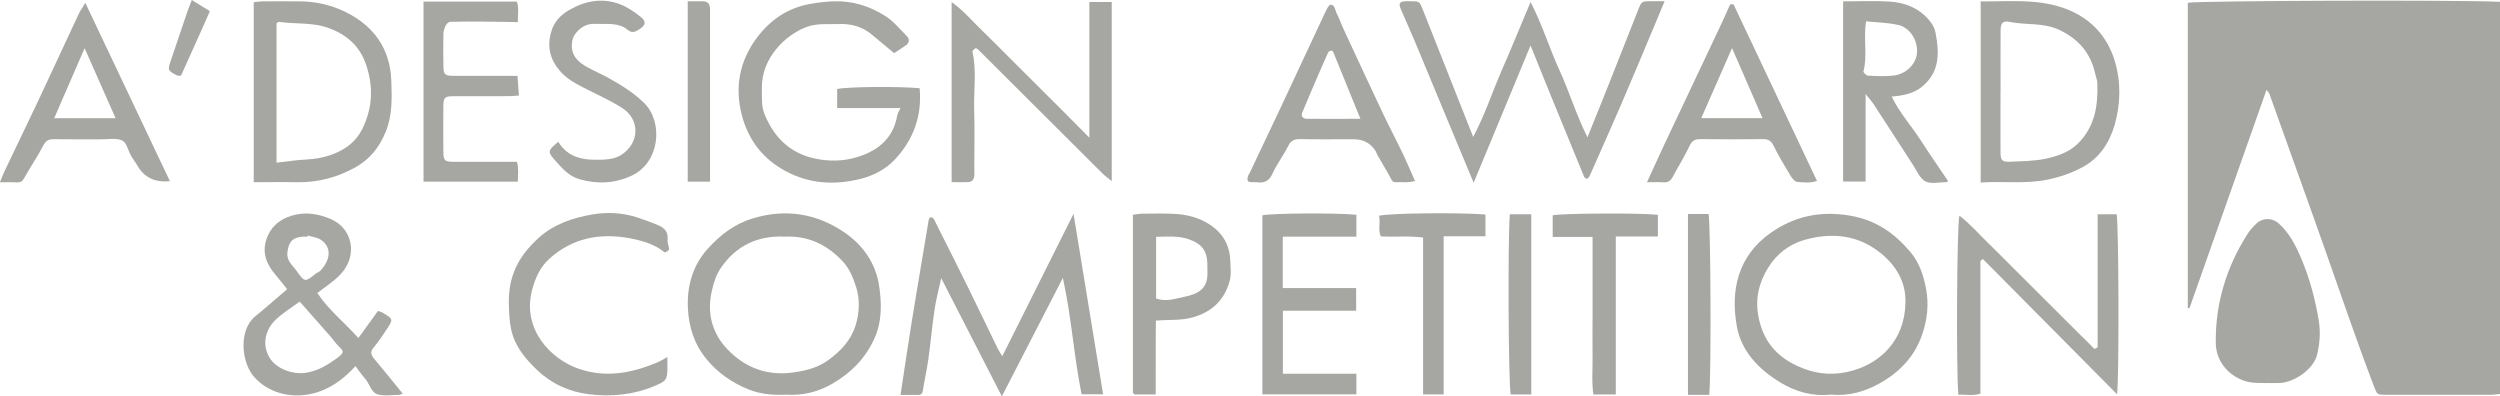 <svg width="164" height="26" viewBox="0 0 164 26" fill="none" xmlns="http://www.w3.org/2000/svg">
<g clip-path="url(#clip0_1346_2099)">
<path d="M164 0.118V25.843C163.803 25.862 163.597 25.898 163.392 25.898C161.1 25.898 158.808 25.898 156.512 25.898C155.924 25.898 155.939 25.886 155.707 25.275C154.566 22.282 153.537 19.251 152.472 16.231C151.742 14.161 151 12.095 150.258 10.03C149.793 8.74 149.339 7.447 148.873 6.158C148.842 6.071 148.767 6.004 148.684 5.894C146.98 10.72 145.303 15.474 143.626 20.225C143.591 20.217 143.555 20.209 143.52 20.205V0.182C144.324 0.044 161.147 -0.016 164.004 0.118H164Z" fill="#A6A7A2"/>
<path d="M148.708 25.129C148.183 25.121 147.666 25.149 147.15 24.955C146.096 24.561 145.37 23.631 145.355 22.507C145.323 19.917 146.045 17.54 147.43 15.36C147.595 15.1 147.809 14.867 148.033 14.654C148.428 14.279 149.055 14.283 149.462 14.638C150.203 15.289 150.625 16.156 150.996 17.039C151.529 18.305 151.876 19.645 152.105 20.989C152.231 21.735 152.192 22.515 151.991 23.3C151.762 24.198 150.558 25.07 149.556 25.125C149.276 25.141 148.992 25.125 148.708 25.125V25.129Z" fill="#A6A7A2"/>
<path d="M69.73 18.218C68.361 20.875 67.071 23.382 65.722 26C64.38 23.386 63.102 20.895 61.745 18.249C61.575 19.026 61.405 19.645 61.311 20.279C61.149 21.375 61.05 22.483 60.897 23.583C60.806 24.249 60.648 24.908 60.549 25.57C60.518 25.795 60.455 25.913 60.214 25.909C59.843 25.901 59.472 25.909 59.074 25.909C59.318 24.312 59.543 22.775 59.788 21.245C60.029 19.732 60.289 18.221 60.541 16.708C60.668 15.951 60.79 15.194 60.92 14.441C60.932 14.366 61.003 14.259 61.058 14.252C61.121 14.24 61.232 14.311 61.263 14.374C62.025 15.888 62.786 17.398 63.536 18.919C64.171 20.209 64.79 21.506 65.418 22.799C65.497 22.96 65.595 23.11 65.749 23.37C67.308 20.26 68.819 17.236 70.424 14.027C71.091 18.103 71.722 21.955 72.362 25.862H70.953C70.448 23.402 70.302 20.855 69.722 18.226L69.73 18.218Z" fill="#A6A7A2"/>
<path d="M51.581 25.893C50.67 25.925 49.853 25.858 49.056 25.527C47.987 25.081 47.092 24.466 46.338 23.548C45.525 22.558 45.186 21.419 45.127 20.24C45.056 18.813 45.415 17.441 46.429 16.317C47.249 15.411 48.169 14.697 49.356 14.334C51.534 13.668 53.574 13.999 55.416 15.261C56.596 16.069 57.428 17.252 57.657 18.667C57.843 19.842 57.878 21.076 57.349 22.231C56.762 23.516 55.827 24.458 54.615 25.164C53.645 25.728 52.619 25.96 51.581 25.89V25.893ZM51.451 15.521C49.676 15.45 48.271 16.128 47.269 17.603C46.977 18.036 46.827 18.529 46.705 19.046C46.354 20.52 46.705 21.849 47.707 22.901C48.879 24.127 50.339 24.691 52.114 24.423C52.935 24.301 53.672 24.104 54.331 23.627C55.144 23.035 55.823 22.329 56.13 21.336C56.383 20.52 56.422 19.633 56.158 18.817C55.961 18.206 55.724 17.61 55.262 17.122C54.221 16.026 52.982 15.446 51.455 15.525L51.451 15.521Z" fill="#A6A7A2"/>
<path d="M120.096 25.886C118.901 26.016 117.78 25.697 116.758 25.07C115.362 24.218 114.229 23.032 113.938 21.419C113.504 19.022 114.02 16.795 116.139 15.289C117.693 14.185 119.425 13.81 121.382 14.149C123.075 14.441 124.294 15.312 125.328 16.538C125.904 17.221 126.188 18.064 126.354 18.971C126.539 19.976 126.428 20.926 126.125 21.857C125.647 23.327 124.657 24.392 123.312 25.145C122.313 25.704 121.26 25.992 120.092 25.886H120.096ZM124.996 19.878C125.055 18.38 124.247 17.185 123 16.33C121.595 15.364 119.99 15.281 118.372 15.738C117.35 16.026 116.53 16.684 115.989 17.564C115.413 18.502 115.133 19.507 115.342 20.702C115.63 22.33 116.51 23.371 117.934 24.021C118.948 24.482 119.998 24.652 121.146 24.407C123.323 23.95 124.953 22.322 124.996 19.878Z" fill="#A6A7A2"/>
<path d="M96.673 11.992C96.065 10.53 95.489 9.15 94.913 7.77C94.199 6.047 93.485 4.325 92.767 2.606C92.483 1.928 92.175 1.261 91.887 0.583C91.729 0.213 91.816 0.094 92.238 0.079C92.333 0.079 92.427 0.079 92.522 0.079C93.126 0.083 93.118 0.086 93.331 0.619C94.42 3.374 95.509 6.126 96.641 8.984C97.415 7.522 97.9 6.02 98.527 4.585C99.154 3.158 99.738 1.711 100.405 0.134C101.198 1.663 101.648 3.189 102.307 4.624C102.954 6.032 103.4 7.53 104.137 9.008C104.559 7.963 104.938 7.037 105.305 6.11C106.039 4.265 106.765 2.42 107.495 0.571C107.676 0.114 107.72 0.083 108.244 0.079C108.525 0.079 108.801 0.079 109.199 0.079C108.915 0.757 108.667 1.364 108.414 1.963C107.712 3.627 107.021 5.29 106.307 6.946C105.641 8.492 104.95 10.029 104.268 11.571C104.236 11.638 104.149 11.724 104.09 11.724C104.027 11.724 103.94 11.638 103.908 11.571C103.186 9.82 102.465 8.066 101.75 6.312C101.316 5.243 100.886 4.175 100.405 2.984C99.135 6.051 97.915 8.988 96.673 11.985V11.992Z" fill="#A6A7A2"/>
<path d="M58.651 3.485C58.127 3.047 57.653 2.649 57.176 2.255C56.549 1.738 55.819 1.545 55.018 1.577C54.308 1.604 53.597 1.51 52.899 1.774C51.518 2.29 49.944 3.816 49.98 5.779C49.992 6.367 49.928 6.954 50.165 7.522C50.863 9.19 52.027 10.215 53.874 10.475C54.75 10.597 55.57 10.53 56.383 10.258C57.697 9.816 58.616 9 58.861 7.565C58.884 7.427 58.975 7.301 59.074 7.088H54.919V5.839C55.527 5.693 58.817 5.653 60.328 5.787C60.494 7.605 59.926 9.17 58.679 10.487C58.075 11.125 57.279 11.527 56.446 11.736C54.758 12.154 53.089 12.072 51.511 11.212C50.039 10.412 49.1 9.19 48.678 7.601C48.188 5.779 48.492 4.049 49.617 2.523C50.504 1.317 51.668 0.508 53.199 0.248C53.688 0.165 54.174 0.106 54.667 0.087C55.91 0.039 57.054 0.402 58.08 1.053C58.62 1.399 59.054 1.924 59.508 2.393C59.677 2.57 59.654 2.807 59.437 2.965C59.188 3.146 58.928 3.304 58.648 3.489L58.651 3.485Z" fill="#A6A7A2"/>
<path d="M18.835 18.967C18.606 18.687 18.35 18.348 18.073 18.025C17.497 17.351 17.182 16.613 17.47 15.722C17.79 14.733 18.571 14.232 19.51 14.059C20.232 13.925 20.958 14.059 21.683 14.362C23.128 14.969 23.494 16.744 22.358 17.974C21.924 18.447 21.356 18.794 20.82 19.223C21.534 20.315 22.591 21.143 23.51 22.172C23.964 21.545 24.378 20.974 24.8 20.394C24.923 20.442 25.013 20.465 25.092 20.509C25.814 20.93 25.818 20.934 25.321 21.672C25.065 22.054 24.808 22.444 24.512 22.795C24.28 23.071 24.323 23.272 24.54 23.528C25.171 24.277 25.787 25.046 26.414 25.819C26.319 25.858 26.26 25.898 26.205 25.902C25.735 25.906 25.238 25.992 24.8 25.878C24.339 25.756 24.252 25.18 23.952 24.841C23.727 24.589 23.538 24.305 23.317 24.017C22.69 24.707 21.987 25.271 21.143 25.614C19.585 26.245 17.782 25.961 16.689 24.75C15.833 23.8 15.623 21.66 16.752 20.745C17.446 20.181 18.121 19.582 18.831 18.975L18.835 18.967ZM19.663 19.783C19.131 20.177 18.575 20.516 18.109 20.95C17.427 21.585 17.182 22.527 17.632 23.378C18.062 24.187 19.198 24.597 20.09 24.451C20.859 24.325 21.478 23.95 22.07 23.52C22.65 23.103 22.544 23.032 22.169 22.665C21.995 22.491 21.861 22.279 21.699 22.093C21.044 21.344 20.382 20.603 19.663 19.787V19.783ZM20.18 15.45C20.172 15.478 20.165 15.502 20.161 15.529C20.034 15.529 19.912 15.517 19.79 15.529C19.135 15.608 18.934 15.912 18.855 16.55C18.788 17.122 19.186 17.386 19.443 17.753C19.987 18.521 20.003 18.518 20.701 17.962C20.796 17.887 20.926 17.847 21.009 17.765C21.735 17.004 21.739 16.172 21.033 15.719C20.792 15.565 20.468 15.537 20.18 15.45Z" fill="#A6A7A2"/>
<path d="M16.645 11.953V0.146C16.835 0.126 17.036 0.09 17.241 0.087C18.026 0.079 18.811 0.087 19.597 0.087C20.689 0.087 21.747 0.323 22.709 0.808C24.536 1.719 25.59 3.201 25.669 5.279C25.712 6.422 25.747 7.573 25.294 8.669C24.891 9.643 24.276 10.435 23.349 10.956C22.145 11.634 20.855 11.981 19.466 11.953C18.555 11.933 17.648 11.953 16.645 11.953ZM18.137 10.672C18.843 10.593 19.447 10.494 20.058 10.467C20.678 10.435 21.258 10.337 21.853 10.108C22.709 9.777 23.364 9.268 23.763 8.468C24.445 7.088 24.512 5.677 24 4.198C23.562 2.949 22.658 2.223 21.498 1.817C20.48 1.462 19.368 1.589 18.303 1.435C18.259 1.427 18.2 1.494 18.141 1.533V10.676L18.137 10.672Z" fill="#A6A7A2"/>
<path d="M62.427 11.953C62.427 8.019 62.427 4.151 62.427 0.138C63.236 0.717 63.745 1.348 64.325 1.904C64.936 2.491 65.528 3.099 66.128 3.694C66.704 4.269 67.284 4.845 67.86 5.421C68.46 6.02 69.059 6.615 69.659 7.214C70.227 7.786 70.795 8.362 71.462 9.032V0.13H72.93V11.882C72.662 11.657 72.468 11.527 72.306 11.362C69.726 8.795 67.15 6.221 64.573 3.654C64.42 3.501 64.266 3.343 64.1 3.197C64.069 3.169 63.982 3.162 63.958 3.181C63.891 3.24 63.781 3.331 63.792 3.386C64.08 4.652 63.867 5.937 63.907 7.21C63.946 8.496 63.915 9.781 63.915 11.066C63.915 11.224 63.93 11.381 63.915 11.535C63.887 11.776 63.761 11.941 63.496 11.949C63.157 11.957 62.818 11.949 62.427 11.949V11.953Z" fill="#A6A7A2"/>
<path d="M129.932 11.973V0.095C131.088 0.095 132.216 0.028 133.333 0.118C134.146 0.181 134.97 0.343 135.736 0.666C137.251 1.305 138.261 2.452 138.73 4.002C139.148 5.389 139.113 6.856 138.711 8.224C138.383 9.34 137.736 10.368 136.623 10.96C135.894 11.35 135.128 11.622 134.3 11.788C132.871 12.079 131.439 11.874 129.932 11.973ZM131.234 5.973C131.234 7.321 131.226 8.665 131.234 10.014C131.234 10.507 131.345 10.629 131.838 10.609C132.639 10.573 133.459 10.573 134.236 10.404C134.97 10.242 135.712 9.994 136.288 9.438C137.424 8.338 137.637 6.935 137.586 5.452C137.578 5.243 137.487 5.038 137.444 4.833C137.148 3.473 136.343 2.555 135.085 1.959C134.039 1.467 132.907 1.66 131.83 1.435C131.372 1.34 131.238 1.526 131.238 2.026C131.23 3.343 131.238 4.656 131.238 5.973H131.234Z" fill="#A6A7A2"/>
<path d="M129.916 17.13V25.823C129.423 25.988 128.942 25.862 128.468 25.898C128.322 24.214 128.369 14.89 128.535 14.149C129.23 14.674 129.77 15.312 130.37 15.892C130.958 16.459 131.526 17.043 132.106 17.619C132.705 18.218 133.305 18.813 133.905 19.412C134.481 19.988 135.061 20.564 135.637 21.139C136.229 21.73 136.824 22.322 137.392 22.886C137.503 22.838 137.534 22.834 137.554 22.815C137.578 22.795 137.605 22.767 137.605 22.74C137.605 19.858 137.605 16.98 137.605 14.055H138.852C138.99 14.713 139.022 24.719 138.88 25.866C135.933 22.897 133.005 19.941 130.074 16.988C130.019 17.035 129.967 17.082 129.912 17.126L129.916 17.13Z" fill="#A6A7A2"/>
<path d="M120.897 0.09C121.95 0.09 122.956 0.039 123.955 0.102C125.036 0.173 126.002 0.575 126.673 1.482C126.815 1.671 126.925 1.908 126.969 2.14C127.217 3.43 127.269 4.675 126.136 5.645C125.564 6.134 124.886 6.268 124.093 6.335C124.594 7.376 125.351 8.208 125.955 9.138C126.551 10.061 127.178 10.963 127.793 11.878C127.75 11.91 127.726 11.945 127.703 11.945C127.233 11.945 126.689 12.091 126.314 11.902C125.951 11.72 125.746 11.208 125.497 10.825C124.641 9.513 123.797 8.192 122.941 6.879C122.81 6.678 122.645 6.501 122.384 6.166V11.91H120.909V0.09H120.897ZM122.412 1.403C122.23 2.578 122.519 3.643 122.242 4.683C122.223 4.75 122.432 4.959 122.538 4.963C123.098 4.991 123.667 5.022 124.219 4.955C125.051 4.861 125.691 4.202 125.754 3.481C125.825 2.673 125.3 1.805 124.523 1.636C123.844 1.486 123.138 1.474 122.412 1.399V1.403Z" fill="#A6A7A2"/>
<path d="M11.146 11.883C10.162 11.985 9.448 11.639 9.003 10.846C8.881 10.633 8.723 10.44 8.601 10.227C8.404 9.88 8.309 9.352 8.021 9.218C7.634 9.036 7.106 9.143 6.636 9.139C5.598 9.135 4.565 9.15 3.527 9.131C3.164 9.123 2.991 9.249 2.817 9.584C2.454 10.294 1.988 10.952 1.606 11.654C1.48 11.883 1.365 11.973 1.117 11.961C0.777 11.946 0.438 11.957 -0.004 11.957C0.114 11.666 0.193 11.449 0.292 11.24C1.046 9.659 1.811 8.086 2.557 6.505C3.432 4.648 4.289 2.78 5.161 0.919C5.263 0.702 5.409 0.501 5.598 0.189C7.476 4.148 9.307 8.007 11.146 11.886V11.883ZM3.555 7.755H7.583C6.912 6.237 6.265 4.774 5.551 3.162C4.861 4.751 4.222 6.217 3.555 7.755Z" fill="#A6A7A2"/>
<path d="M92.814 11.87C92.376 12.016 91.97 11.926 91.576 11.953C91.398 11.965 91.323 11.874 91.24 11.713C90.972 11.196 90.66 10.7 90.368 10.191C90.321 10.112 90.305 10.018 90.258 9.939C89.932 9.402 89.442 9.134 88.79 9.134C87.63 9.134 86.466 9.15 85.306 9.126C84.924 9.119 84.695 9.205 84.509 9.572C84.194 10.203 83.752 10.771 83.464 11.413C83.235 11.918 82.9 12.012 82.426 11.957C82.304 11.941 82.174 11.957 82.052 11.949C81.823 11.941 81.815 11.776 81.85 11.618C81.874 11.504 81.957 11.397 82.008 11.287C82.706 9.816 83.405 8.35 84.095 6.879C85.046 4.853 85.989 2.823 86.94 0.796C87.026 0.615 87.161 0.319 87.283 0.311C87.571 0.3 87.571 0.646 87.674 0.847C87.855 1.198 87.981 1.581 88.151 1.94C89.003 3.773 89.855 5.61 90.719 7.439C91.114 8.271 91.544 9.079 91.942 9.907C92.246 10.538 92.519 11.184 92.822 11.866L92.814 11.87ZM89.244 7.798C88.621 6.264 88.048 4.849 87.472 3.438C87.453 3.386 87.389 3.311 87.354 3.319C87.275 3.331 87.165 3.367 87.137 3.422C86.892 3.95 86.664 4.482 86.435 5.015C86.095 5.803 85.756 6.588 85.429 7.38C85.33 7.62 85.456 7.794 85.736 7.794C86.861 7.802 87.989 7.794 89.244 7.794V7.798Z" fill="#A6A7A2"/>
<path d="M113.717 0.28C115.536 4.124 117.351 7.967 119.193 11.866C118.739 12.032 118.301 11.961 117.887 11.93C117.733 11.918 117.56 11.689 117.457 11.524C117.074 10.893 116.692 10.258 116.368 9.6C116.21 9.276 116.045 9.123 115.67 9.126C114.289 9.146 112.912 9.142 111.531 9.126C111.168 9.123 110.987 9.245 110.829 9.584C110.501 10.278 110.091 10.928 109.728 11.606C109.598 11.851 109.432 11.981 109.136 11.961C108.797 11.937 108.454 11.957 108.043 11.957C108.438 11.098 108.793 10.301 109.164 9.513C110.419 6.852 111.681 4.195 112.936 1.533C113.129 1.123 113.31 0.706 113.496 0.288C113.567 0.288 113.638 0.288 113.709 0.284L113.717 0.28ZM113.622 3.154C112.912 4.766 112.269 6.229 111.602 7.751H115.622C114.956 6.221 114.317 4.75 113.622 3.154Z" fill="#A6A7A2"/>
<path d="M43.781 23.418C43.781 23.71 43.781 23.923 43.781 24.136C43.781 24.916 43.695 25.003 42.925 25.326C41.541 25.906 40.093 26.04 38.637 25.862C37.37 25.709 36.218 25.2 35.26 24.297C34.455 23.536 33.768 22.712 33.531 21.608C33.425 21.1 33.397 20.568 33.382 20.043C33.362 19.302 33.433 18.588 33.709 17.863C34.052 16.952 34.628 16.255 35.311 15.628C36.317 14.705 37.587 14.28 38.885 14.063C39.856 13.901 40.874 13.952 41.836 14.276C42.298 14.429 42.76 14.595 43.209 14.788C43.616 14.961 43.849 15.249 43.793 15.738C43.77 15.939 43.892 16.156 43.888 16.361C43.888 16.432 43.632 16.578 43.604 16.554C42.933 16.014 42.132 15.786 41.319 15.632C39.359 15.265 37.556 15.608 36.041 16.972C35.433 17.516 35.106 18.25 34.901 19.042C34.245 21.541 36.072 23.556 37.998 24.203C39.769 24.798 41.438 24.474 43.091 23.788C43.304 23.698 43.501 23.572 43.785 23.418H43.781Z" fill="#A6A7A2"/>
<path d="M88.979 24.517V25.87H82.812V14.125C83.46 13.987 87.547 13.956 88.979 14.086V15.525H84.15V18.896H88.963V20.386H84.158V24.517H88.979Z" fill="#A6A7A2"/>
<path d="M27.783 0.103H33.906C34.068 0.536 33.946 1.001 33.977 1.451C33.236 1.439 32.51 1.423 31.784 1.419C31.03 1.415 30.277 1.407 29.527 1.431C29.421 1.431 29.286 1.581 29.227 1.695C29.148 1.853 29.093 2.042 29.089 2.216C29.073 2.937 29.073 3.659 29.089 4.38C29.097 4.873 29.196 4.971 29.697 4.975C30.888 4.983 32.08 4.975 33.271 4.975C33.484 4.975 33.697 4.975 33.946 4.975C33.977 5.425 34.009 5.815 34.041 6.264C33.883 6.276 33.646 6.304 33.409 6.308C32.186 6.312 30.963 6.308 29.74 6.312C29.176 6.312 29.089 6.399 29.085 6.958C29.077 7.96 29.077 8.965 29.085 9.966C29.089 10.526 29.172 10.609 29.736 10.613C31.113 10.621 32.494 10.613 33.91 10.613C34.041 11.05 33.969 11.468 33.969 11.918H27.783V0.103Z" fill="#A6A7A2"/>
<path d="M75.81 25.878H74.425C74.401 25.85 74.377 25.831 74.358 25.807C74.342 25.783 74.318 25.756 74.318 25.728C74.318 21.872 74.318 18.013 74.318 14.09C74.516 14.067 74.721 14.023 74.922 14.019C75.612 14.011 76.303 13.996 76.993 14.027C77.861 14.063 78.686 14.275 79.42 14.772C80.244 15.332 80.674 16.117 80.706 17.11C80.718 17.548 80.785 18.009 80.67 18.419C80.327 19.673 79.514 20.469 78.228 20.824C77.459 21.037 76.689 20.962 75.826 21.029C75.806 22.614 75.826 24.203 75.814 25.878H75.81ZM75.845 19.582C76.496 19.819 77.096 19.59 77.684 19.472C78.611 19.282 79.278 18.943 79.207 17.761C79.199 17.607 79.207 17.449 79.203 17.291C79.179 16.448 78.84 16.01 78.039 15.714C77.321 15.45 76.595 15.525 75.841 15.537V19.582H75.845Z" fill="#A6A7A2"/>
<path d="M36.628 9.312C37.126 10.104 37.847 10.435 38.779 10.471C39.627 10.506 40.301 10.463 40.767 10.155C41.951 9.379 42.01 7.861 40.826 7.092C40.006 6.56 39.09 6.174 38.218 5.716C37.666 5.429 37.13 5.129 36.715 4.636C36.072 3.871 35.871 3.051 36.167 2.058C36.364 1.396 36.806 0.966 37.323 0.666C38.368 0.055 39.52 -0.166 40.688 0.284C41.166 0.469 41.611 0.777 42.014 1.096C42.424 1.419 42.361 1.668 41.888 1.955C41.643 2.101 41.458 2.192 41.158 1.944C40.566 1.459 39.812 1.601 39.102 1.565C38.55 1.534 38.147 1.735 37.8 2.145C37.627 2.346 37.552 2.543 37.524 2.807C37.433 3.631 37.911 4.072 38.542 4.415C39.027 4.68 39.54 4.9 40.021 5.172C40.83 5.63 41.611 6.115 42.278 6.781C43.509 8.011 43.308 10.652 41.434 11.524C40.317 12.044 39.185 12.087 38.009 11.756C37.303 11.555 36.865 11.023 36.411 10.518C35.903 9.95 35.934 9.868 36.624 9.304L36.628 9.312Z" fill="#A6A7A2"/>
<path d="M105.996 25.878H104.524C104.402 25.014 104.488 24.147 104.473 23.284C104.457 22.44 104.473 21.592 104.473 20.749V15.545H101.857V14.122C102.496 13.992 107.546 13.96 108.757 14.09V15.513H105.996V25.878Z" fill="#A6A7A2"/>
<path d="M94.704 25.874H93.355V15.584C92.416 15.454 91.516 15.564 90.581 15.505C90.376 15.068 90.581 14.595 90.463 14.153C91.153 13.979 95.643 13.932 97.446 14.07V15.497H94.704V25.874Z" fill="#A6A7A2"/>
<path d="M100.452 25.878H99.103C98.953 25.208 98.906 15.809 99.044 14.055H100.452V25.878Z" fill="#A6A7A2"/>
<path d="M110.73 14.039H112.083C112.221 14.729 112.265 24.451 112.127 25.902H110.73V14.039Z" fill="#A6A7A2"/>
<path d="M46.579 11.918H45.115V0.083C45.459 0.083 45.79 0.079 46.125 0.083C46.429 0.087 46.567 0.268 46.579 0.556C46.583 0.682 46.579 0.804 46.579 0.93C46.579 4.561 46.579 8.188 46.579 11.914V11.918Z" fill="#A6A7A2"/>
<path d="M12.578 0C13.047 0.292 13.41 0.513 13.769 0.733C13.6 1.12 13.426 1.506 13.256 1.892C12.795 2.921 12.329 3.946 11.876 4.96C11.757 4.96 11.686 4.979 11.639 4.96C10.98 4.624 10.984 4.62 11.236 3.883C11.588 2.85 11.935 1.813 12.286 0.781C12.365 0.552 12.455 0.327 12.582 0L12.578 0Z" fill="#A6A7A2"/>
</g>
<defs>
<clipPath id="clip0_1346_2099">
<rect width="164" height="26" fill="white"/>
</clipPath>
</defs>
</svg>
